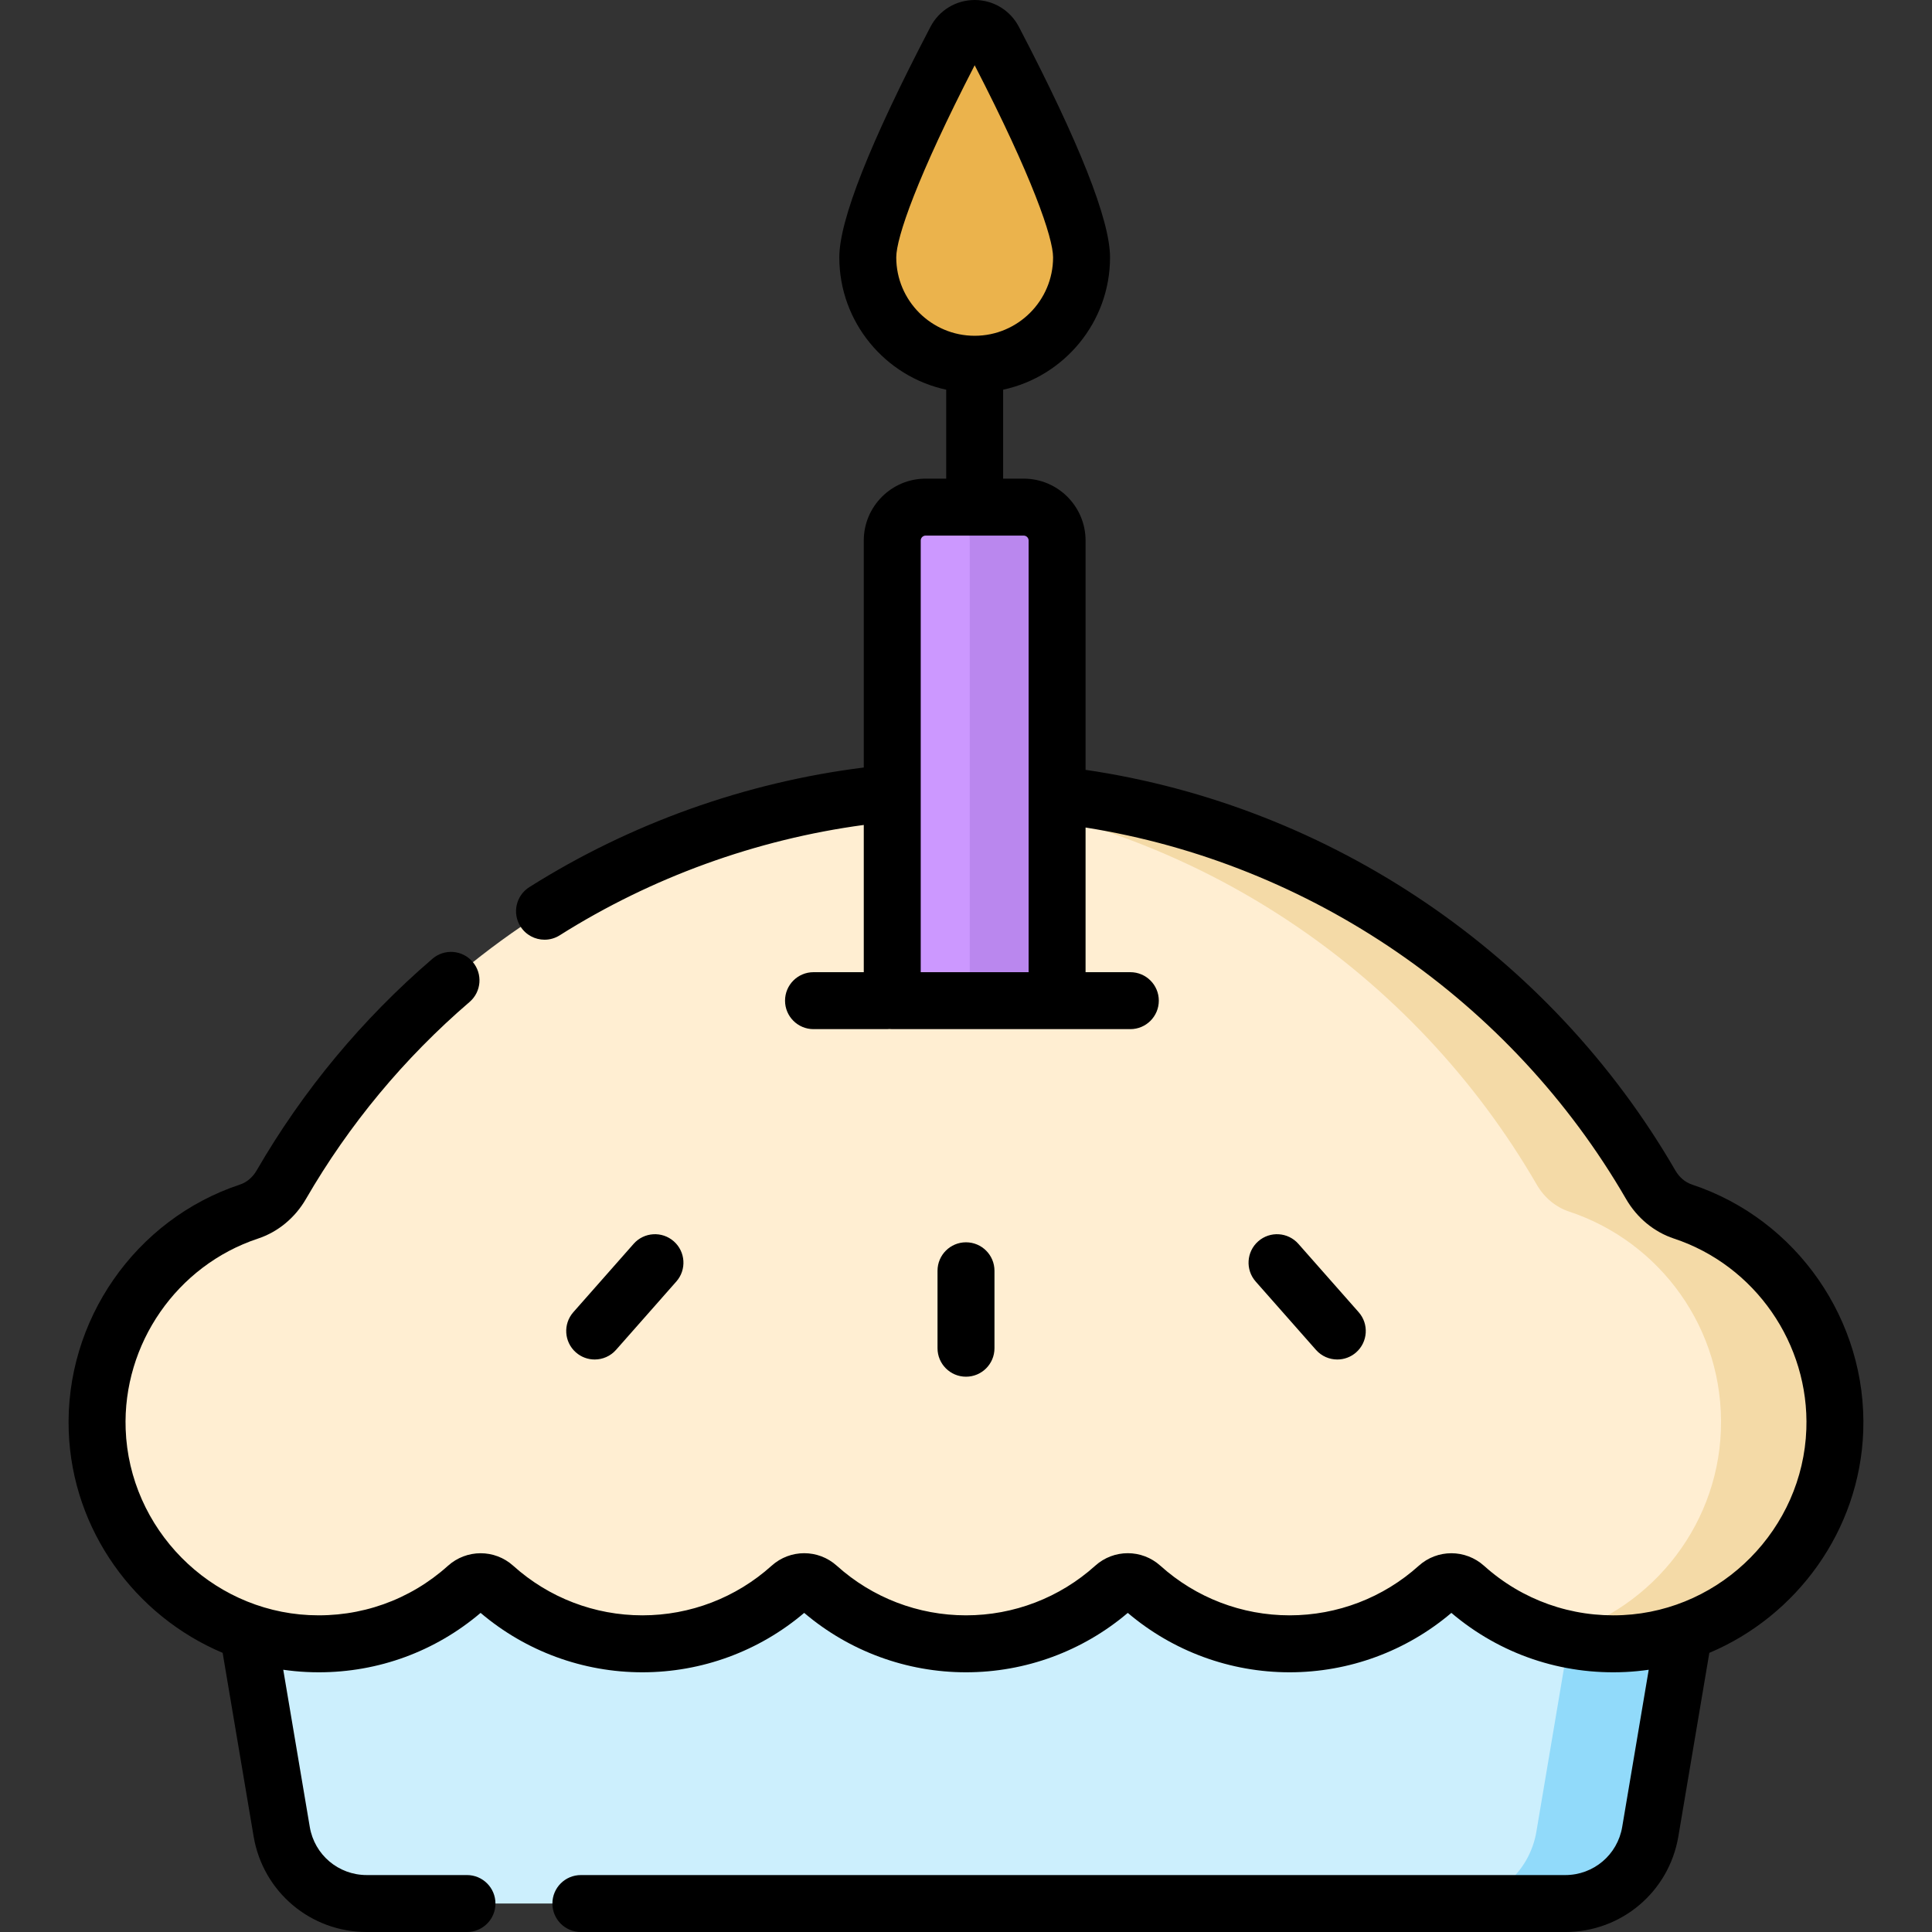 <?xml version="1.0" encoding="UTF-8"?> <svg xmlns="http://www.w3.org/2000/svg" id="Capa_1" height="512" viewBox="0 0 508.852 508.852" width="512"><rect x="0" y="0" width="508.852" height="508.852" fill="#333333" stroke="none"/><g><g><path d="m412.267 501.352h-315.683c-11.082 0-20.544-8-22.388-18.927l-15.337-90.88h391.134l-15.337 90.88c-1.845 10.927-11.307 18.927-22.389 18.927z" fill="#cceffd"></path></g><g><path d="m419.993 391.545-15.337 90.88c-1.844 10.927-11.307 18.926-22.388 18.926h30c11.082 0 20.544-8 22.388-18.926l15.337-90.88z" fill="#91dafa"></path></g><g><path d="m443.266 319.102c-3.614-1.197-6.595-3.775-8.502-7.069-36.018-62.209-103.284-104.063-180.338-104.063-77.055 0-144.32 41.854-180.338 104.063-1.908 3.295-4.888 5.872-8.502 7.069-23.898 7.918-40.956 30.837-39.986 57.607 1.09 30.095 25.365 54.698 55.444 56.166 16.144.788 30.928-4.99 41.938-14.887 2.048-1.84 5.128-1.866 7.175-.024 10.345 9.31 24.027 14.983 39.04 14.983 15.015 0 28.698-5.674 39.044-14.986 2.035-1.831 5.106-1.831 7.141 0 10.345 9.312 24.029 14.986 39.044 14.986s28.699-5.674 39.044-14.986c2.035-1.831 5.106-1.831 7.141 0 10.346 9.312 24.029 14.986 39.044 14.986 15.013 0 28.696-5.673 39.04-14.983 2.046-1.842 5.127-1.816 7.175.024 11.01 9.896 25.794 15.675 41.937 14.887 30.079-1.469 54.354-26.071 55.444-56.166.97-26.77-16.088-49.689-39.985-57.607z" fill="#ffeed2"></path></g><g><path d="m445.551 320.301c-3.614-1.197-6.595-3.775-8.502-7.069-36.018-62.208-103.284-104.063-180.338-104.063-2.789 0-5.564.061-8.326.17 66.896 7.665 124.15 47.027 156.38 102.693 1.907 3.295 4.888 5.872 8.502 7.069 23.897 7.918 40.955 30.837 39.985 57.607-.952 26.273-19.574 48.355-44.3 54.519 6.606 2.17 13.727 3.208 21.141 2.846 30.079-1.469 54.354-26.071 55.444-56.166.969-26.769-16.089-49.687-39.986-57.606z" fill="#f4daa7"></path></g><g><path d="m284.864 67.784c0 15.549-12.605 28.153-28.154 28.153s-28.153-12.605-28.153-28.153c0-11.378 15.074-41.771 23.162-57.258 2.107-4.035 7.875-4.035 9.982 0 8.088 15.488 23.163 45.881 23.163 57.258z" fill="#ebb34c"></path></g><g><path d="m278.418 263.554v-121.19c0-4.859-3.939-8.798-8.798-8.798h-25.819c-4.859 0-8.798 3.939-8.798 8.798v121.19z" fill="#cc98ff"></path></g><g><path d="m269.62 133.566h-23c4.859 0 8.798 3.939 8.798 8.798v121.19h23v-121.19c0-4.859-3.939-8.798-8.798-8.798z" fill="#ba87ee"></path></g><g><path d="m445.625 311.982c-1.775-.588-3.327-1.905-4.371-3.707-32.972-56.948-90.683-96.012-155.336-105.514v-60.397c0-8.987-7.312-16.298-16.299-16.298h-5.409v-23.429c16.069-3.455 28.153-17.766 28.153-34.853 0-9.784-8.079-30.216-24.015-60.731-2.271-4.35-6.731-7.053-11.637-7.053s-9.366 2.703-11.64 7.054c-15.935 30.514-24.014 50.946-24.014 60.73 0 17.087 12.084 31.398 28.153 34.853v23.429h-5.409c-8.987 0-16.299 7.311-16.299 16.298v59.783c-31.175 3.902-61.526 14.737-88.09 31.51-3.503 2.211-4.549 6.844-2.338 10.346 1.427 2.259 3.86 3.497 6.349 3.497 1.369 0 2.755-.374 3.997-1.159 24.182-15.269 51.737-25.245 80.082-29.066v38.779h-13.237c-4.143 0-7.5 3.358-7.5 7.5s3.357 7.5 7.5 7.5h19.292c.244 0 .485-.014.723-.036.238.023.479.036.723.036h43.416 19.291c4.143 0 7.5-3.358 7.5-7.5s-3.357-7.5-7.5-7.5h-11.791v-38.103c59.265 9.389 112.042 45.484 142.355 97.84 2.885 4.982 7.372 8.686 12.634 10.43 21.334 7.069 35.665 27.719 34.85 50.217-.948 26.17-22.172 47.67-48.316 48.947-13.512.664-26.514-3.946-36.558-12.975-4.915-4.417-12.311-4.425-17.205-.021-9.355 8.42-21.439 13.058-34.023 13.058-12.585 0-24.67-4.638-34.026-13.06-4.897-4.407-12.279-4.407-17.176 0-9.356 8.422-21.44 13.06-34.026 13.06s-24.669-4.638-34.026-13.061c-4.896-4.404-12.279-4.405-17.176.001-9.357 8.422-21.441 13.06-34.026 13.06-12.584 0-24.667-4.637-34.023-13.058-4.894-4.403-12.29-4.395-17.205.021-10.042 9.027-23.028 13.629-36.558 12.974-26.145-1.277-47.367-22.777-48.315-48.947-.819-22.497 13.511-43.147 34.845-50.216 5.261-1.743 9.748-5.447 12.634-10.431 11.362-19.624 25.862-37.084 43.099-51.896 3.142-2.7 3.5-7.435.801-10.576s-7.435-3.499-10.576-.8c-18.518 15.912-34.096 34.672-46.304 55.755-1.045 1.804-2.598 3.121-4.372 3.71-27.621 9.152-46.175 35.88-45.12 64.998.947 26.12 17.498 48.633 40.537 58.347l8.158 48.346c2.463 14.589 14.989 25.178 29.784 25.178h26.41c4.143 0 7.5-3.358 7.5-7.5s-3.357-7.5-7.5-7.5h-26.41c-7.448 0-13.754-5.331-14.993-12.674l-6.986-41.399c1.999.288 4.024.488 6.074.588 1.103.054 2.202.081 3.299.081 15.688 0 30.646-5.484 42.605-15.646 11.901 10.104 26.957 15.646 42.613 15.646 15.658 0 30.715-5.543 42.615-15.647 11.9 10.104 26.957 15.647 42.613 15.647 15.657 0 30.713-5.542 42.614-15.646 11.902 10.103 26.958 15.646 42.614 15.646s30.714-5.543 42.614-15.646c12.798 10.873 29.021 16.39 45.904 15.566 2.05-.1 4.075-.301 6.074-.588l-6.986 41.398c-1.24 7.344-7.545 12.675-14.993 12.675h-259.271c-4.143 0-7.5 3.358-7.5 7.5s3.357 7.5 7.5 7.5h259.272c14.795 0 27.321-10.589 29.784-25.178l8.158-48.345c23.038-9.714 39.59-32.228 40.537-58.348 1.055-29.119-17.499-55.847-45.121-65zm-209.568-244.198c0-5.165 5.465-21.137 20.653-50.594 15.188 29.458 20.653 45.429 20.653 50.594 0 11.389-9.265 20.654-20.653 20.654s-20.653-9.265-20.653-20.654zm6.446 74.58c0-.716.583-1.298 1.299-1.298h25.818c.716 0 1.299.582 1.299 1.298v113.69h-28.416z"></path><path d="m156.628 358.065c2.077 0 4.145-.858 5.627-2.539l15.876-17.998c2.74-3.107 2.443-7.846-.663-10.586-3.105-2.74-7.846-2.443-10.585.663l-15.876 17.998c-2.74 3.106-2.443 7.846.663 10.586 1.426 1.259 3.196 1.876 4.958 1.876z"></path><path d="m352.223 358.065c1.763 0 3.533-.618 4.958-1.875 3.106-2.74 3.403-7.48.663-10.586l-15.876-17.998c-2.739-3.106-7.479-3.403-10.585-.663s-3.403 7.479-.663 10.586l15.876 17.998c1.483 1.68 3.549 2.538 5.627 2.538z"></path><path d="m261.925 355.097v-20.399c0-4.142-3.357-7.5-7.5-7.5s-7.5 3.358-7.5 7.5v20.399c0 4.142 3.357 7.5 7.5 7.5s7.5-3.358 7.5-7.5z"></path></g></g></svg> 